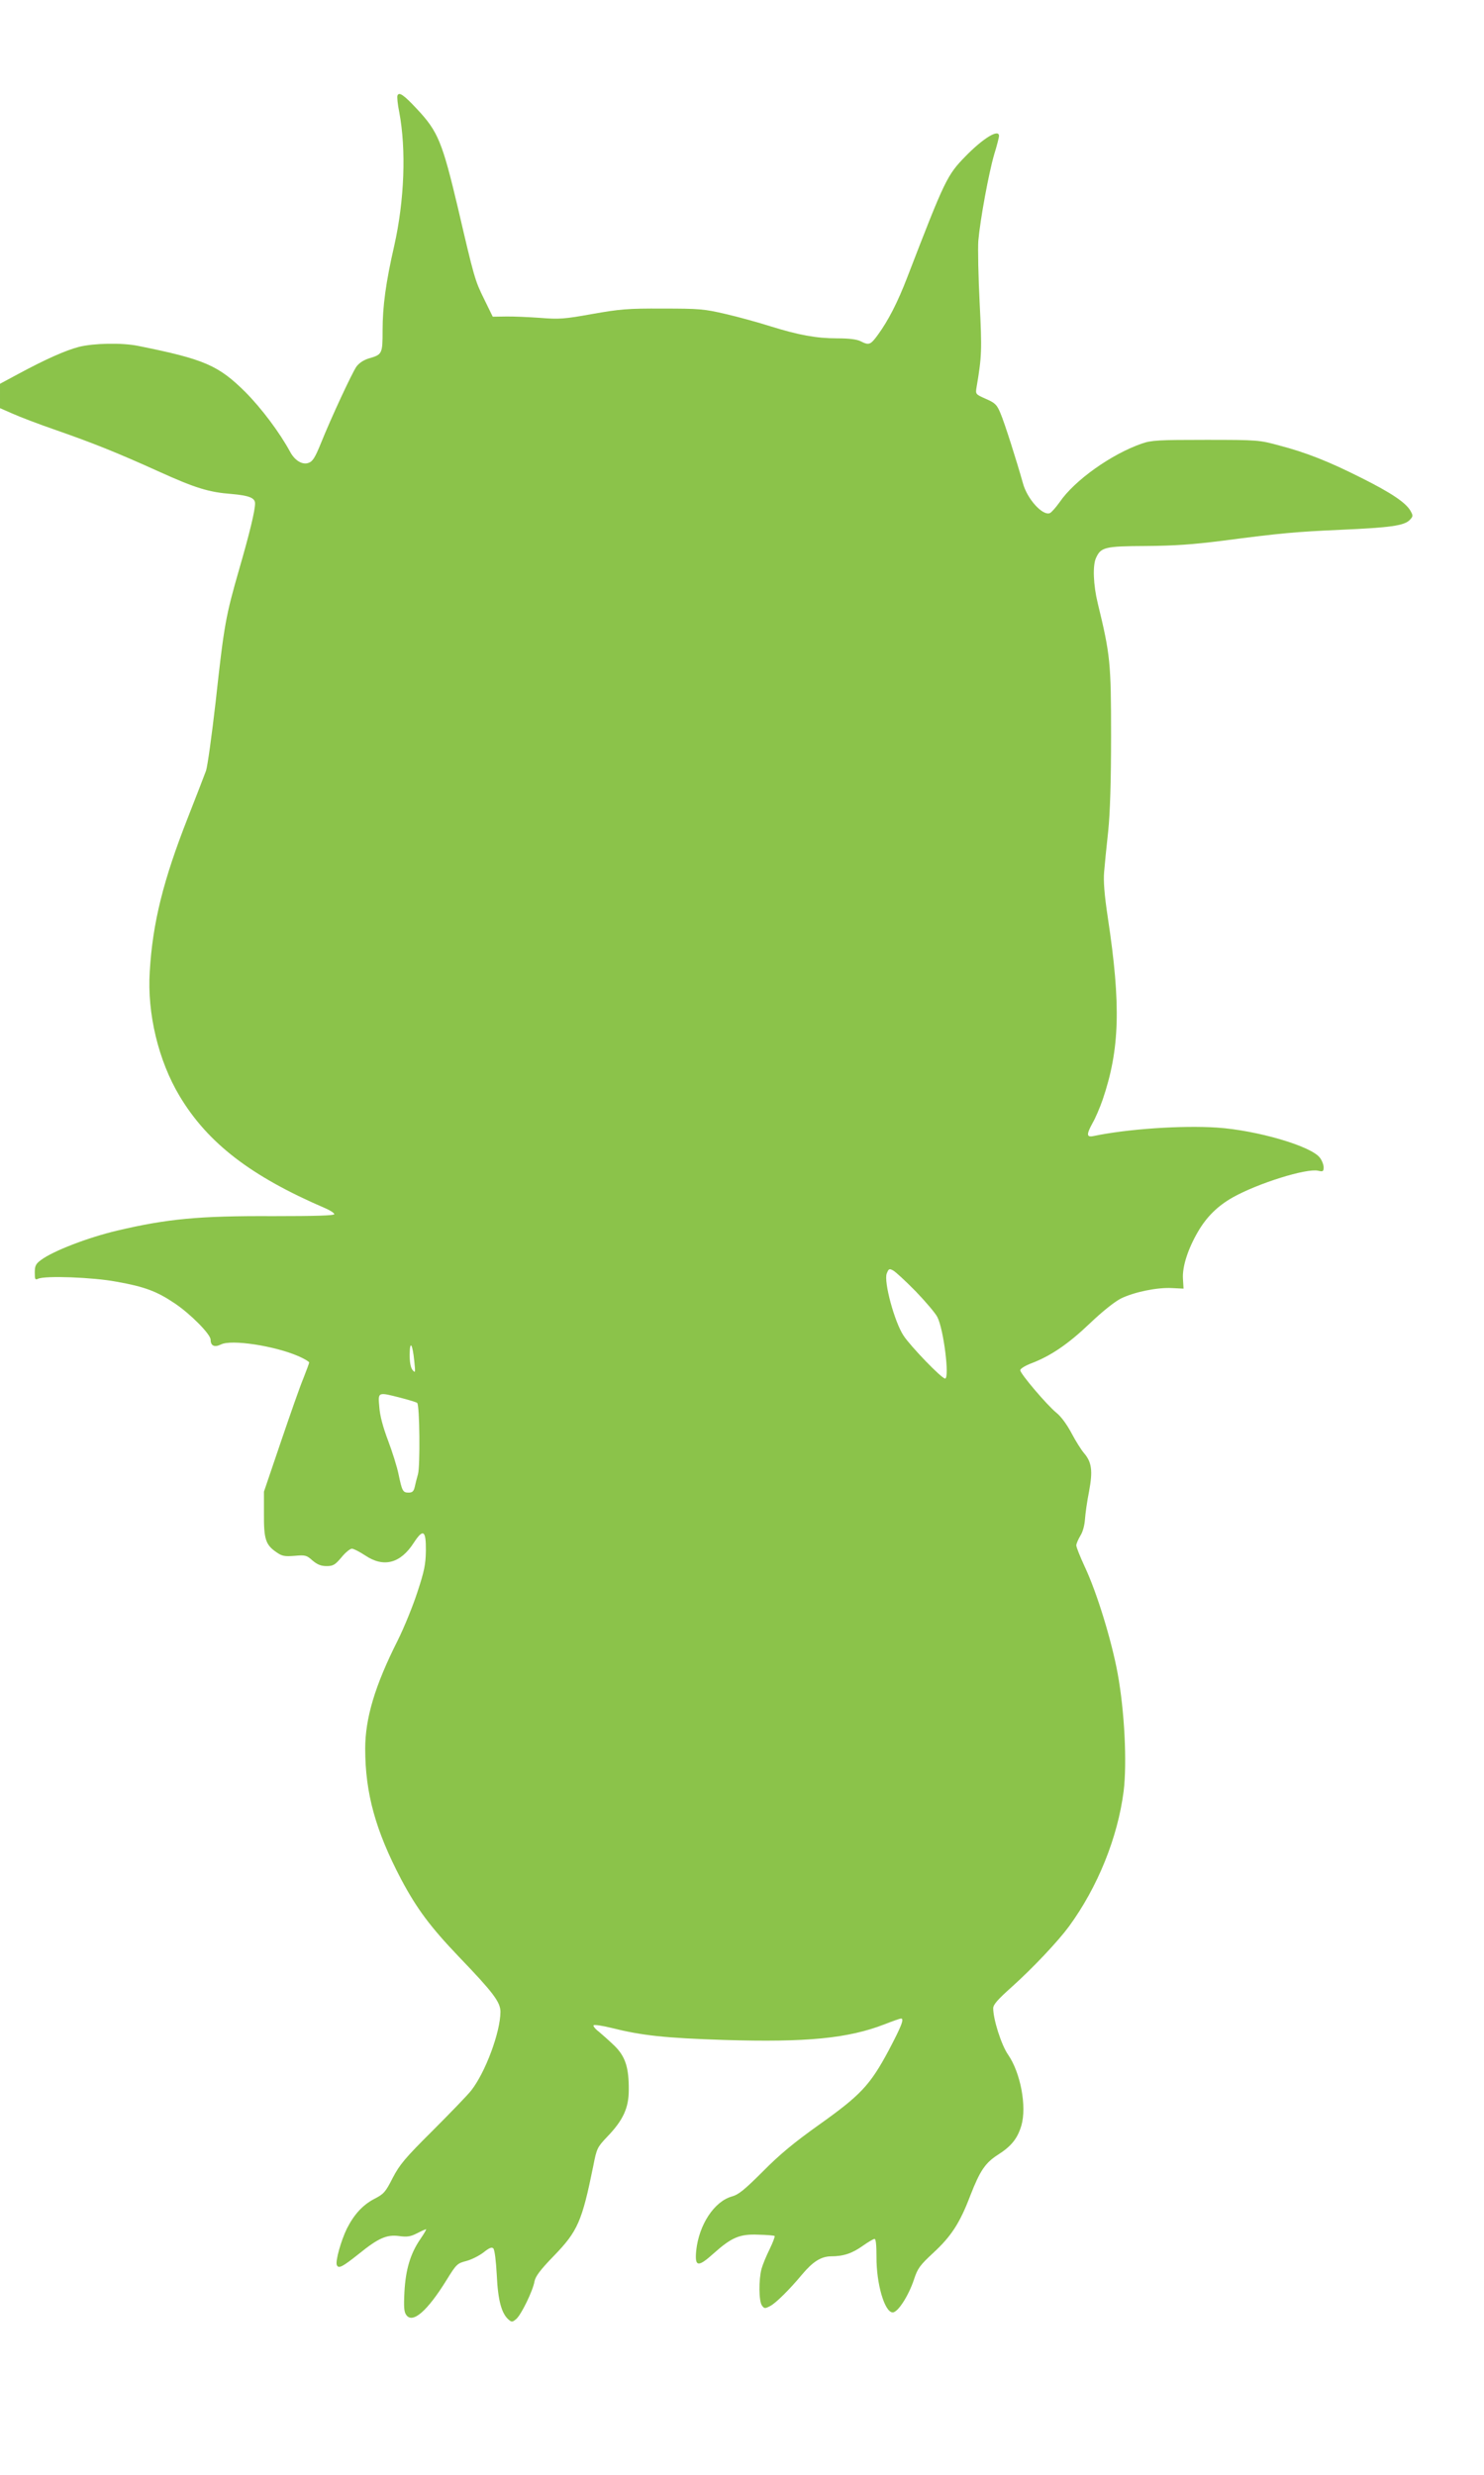 <?xml version="1.0" standalone="no"?>
<!DOCTYPE svg PUBLIC "-//W3C//DTD SVG 20010904//EN"
 "http://www.w3.org/TR/2001/REC-SVG-20010904/DTD/svg10.dtd">
<svg version="1.0" xmlns="http://www.w3.org/2000/svg"
 width="768pt" height="1280pt" viewBox="0 0 768 1280"
 preserveAspectRatio="xMidYMid meet">
<g transform="translate(0,1280) scale(0.1,-0.1)"
fill="#8bc34a" stroke="none">
<path d="M2057 12306 c-3 -7 1 -46 9 -85 37 -195 27 -458 -26 -693 -43 -188
-60 -311 -60 -437 0 -122 -2 -125 -72 -145 -28 -9 -50 -24 -64 -43 -24 -36
-129 -261 -183 -395 -30 -74 -43 -95 -64 -102 -32 -12 -71 12 -95 56 -54 100
-147 224 -231 309 -141 140 -213 171 -556 240 -84 17 -230 14 -306 -5 -70 -18
-175 -65 -316 -141 l-93 -50 0 -63 0 -63 64 -28 c35 -16 137 -55 227 -86 192
-67 317 -117 529 -213 192 -87 261 -108 379 -117 90 -8 121 -20 121 -49 0 -37
-28 -153 -81 -336 -71 -247 -79 -288 -123 -690 -20 -174 -42 -334 -50 -357 -8
-22 -51 -133 -95 -245 -126 -321 -181 -540 -196 -793 -14 -217 45 -462 155
-645 146 -243 369 -414 753 -579 26 -11 47 -25 47 -31 0 -7 -96 -10 -317 -10
-383 2 -548 -14 -807 -75 -152 -36 -331 -105 -394 -152 -27 -20 -32 -30 -32
-65 0 -35 2 -39 17 -32 35 17 283 8 405 -15 147 -26 210 -50 302 -112 81 -54
186 -160 186 -188 0 -32 20 -41 53 -25 53 28 280 -7 403 -61 30 -13 54 -28 54
-32 0 -4 -14 -41 -30 -82 -17 -40 -69 -189 -117 -330 l-87 -256 0 -115 c-1
-131 9 -160 64 -198 30 -21 43 -23 95 -19 55 5 62 3 92 -24 25 -21 44 -29 73
-29 34 0 44 6 77 45 20 25 45 45 54 45 9 0 40 -16 69 -35 95 -64 182 -42 251
65 49 75 64 66 63 -40 -1 -71 -8 -106 -44 -215 -23 -71 -69 -184 -102 -250
-118 -234 -168 -402 -168 -560 0 -230 54 -424 186 -675 81 -152 150 -245 300
-402 176 -183 214 -233 214 -284 -1 -106 -78 -313 -152 -407 -18 -23 -108
-116 -199 -207 -144 -143 -171 -176 -207 -245 -37 -73 -46 -83 -95 -108 -59
-31 -104 -79 -142 -154 -30 -62 -60 -167 -52 -188 9 -21 29 -10 117 60 98 79
141 98 204 90 43 -6 61 -3 94 14 23 12 44 21 47 21 3 0 -10 -22 -29 -50 -52
-75 -77 -159 -83 -275 -4 -77 -2 -104 10 -119 33 -45 109 21 209 183 50 81 55
85 102 97 26 7 66 27 88 44 30 24 43 29 51 21 7 -7 14 -65 18 -139 6 -131 25
-200 63 -231 14 -12 19 -11 38 5 26 23 86 146 94 194 5 26 29 59 101 133 123
127 145 178 203 463 18 93 21 98 73 153 82 85 111 149 111 241 1 117 -18 174
-74 229 -26 25 -63 58 -81 73 -19 14 -31 30 -27 33 4 4 46 -2 94 -14 156 -39
274 -52 584 -62 424 -13 641 8 830 82 41 16 78 29 83 29 18 0 2 -40 -65 -167
-96 -179 -145 -230 -360 -383 -129 -92 -203 -153 -290 -241 -94 -94 -126 -120
-159 -129 -92 -25 -172 -146 -186 -281 -8 -84 9 -87 89 -15 94 84 136 102 232
98 44 -1 82 -4 85 -7 2 -3 -9 -33 -26 -68 -17 -34 -36 -80 -42 -102 -15 -56
-14 -167 2 -189 12 -17 16 -17 43 -3 29 15 99 84 164 162 57 68 99 94 150 95
65 0 110 15 166 55 27 19 54 35 60 35 7 0 10 -32 10 -93 -1 -138 42 -287 84
-287 27 0 82 86 110 170 19 58 30 73 100 138 92 85 137 153 191 295 51 131 78
170 143 212 71 45 102 85 122 152 28 98 -4 272 -69 366 -35 50 -77 183 -77
240 0 19 24 46 98 112 109 98 238 235 294 311 149 204 252 459 283 699 18 146
5 414 -31 610 -31 169 -107 417 -169 549 -25 54 -45 104 -45 113 0 9 10 31 21
50 13 20 22 55 24 86 2 29 11 93 21 143 20 106 14 151 -25 197 -15 17 -45 65
-66 105 -24 45 -54 86 -78 105 -49 40 -187 202 -187 220 0 8 26 24 58 36 100
38 191 100 302 206 66 63 128 112 161 129 70 34 188 58 264 54 l60 -3 -3 51
c-4 62 25 153 78 244 45 77 102 133 180 177 130 73 380 151 441 138 26 -6 29
-4 29 18 0 13 -9 36 -20 50 -47 60 -325 141 -532 155 -182 12 -464 -7 -640
-44 -36 -7 -36 9 -3 69 14 24 37 78 51 118 89 261 96 488 27 944 -18 119 -23
189 -19 235 3 36 12 130 21 210 10 97 15 260 15 495 0 377 -4 418 -69 685 -23
94 -27 196 -9 234 25 56 46 61 258 62 147 1 245 8 395 27 307 40 374 46 616
57 251 11 325 21 354 50 18 19 19 22 5 47 -24 43 -100 94 -254 171 -171 86
-285 131 -426 168 -103 28 -111 29 -380 29 -244 0 -281 -2 -330 -19 -157 -54
-349 -190 -426 -303 -20 -28 -43 -54 -51 -57 -37 -15 -117 73 -139 154 -31
111 -96 316 -117 364 -18 43 -27 52 -75 73 -54 24 -54 24 -48 61 27 158 28
192 16 433 -7 136 -10 282 -7 324 10 112 54 350 82 446 14 45 25 88 25 96 0
38 -81 -11 -172 -104 -97 -99 -107 -120 -303 -628 -50 -130 -98 -223 -152
-297 -38 -52 -46 -55 -89 -33 -20 10 -59 15 -121 15 -109 0 -200 17 -348 63
-60 19 -164 48 -230 63 -111 26 -136 28 -325 28 -182 1 -223 -3 -365 -28 -144
-26 -171 -28 -270 -20 -60 4 -140 8 -178 7 l-67 -1 -45 92 c-47 95 -51 109
-135 470 -81 341 -103 396 -212 512 -69 74 -93 90 -101 70z m2682 -6185 c51
-53 102 -113 112 -133 33 -64 64 -318 40 -318 -18 0 -179 167 -215 222 -47 71
-103 279 -87 321 10 25 13 27 33 16 13 -7 65 -55 117 -108z m-2595 -361 c6
-60 6 -63 -9 -46 -10 13 -15 40 -15 80 1 77 15 56 24 -34z m-69 -190 c43 -11
81 -23 84 -26 13 -12 16 -329 4 -369 -6 -22 -14 -52 -17 -67 -5 -21 -12 -28
-31 -28 -30 0 -34 7 -52 93 -8 40 -33 119 -55 177 -26 69 -42 128 -45 173 -7
79 -9 78 112 47z"/>
</g>
</svg>
